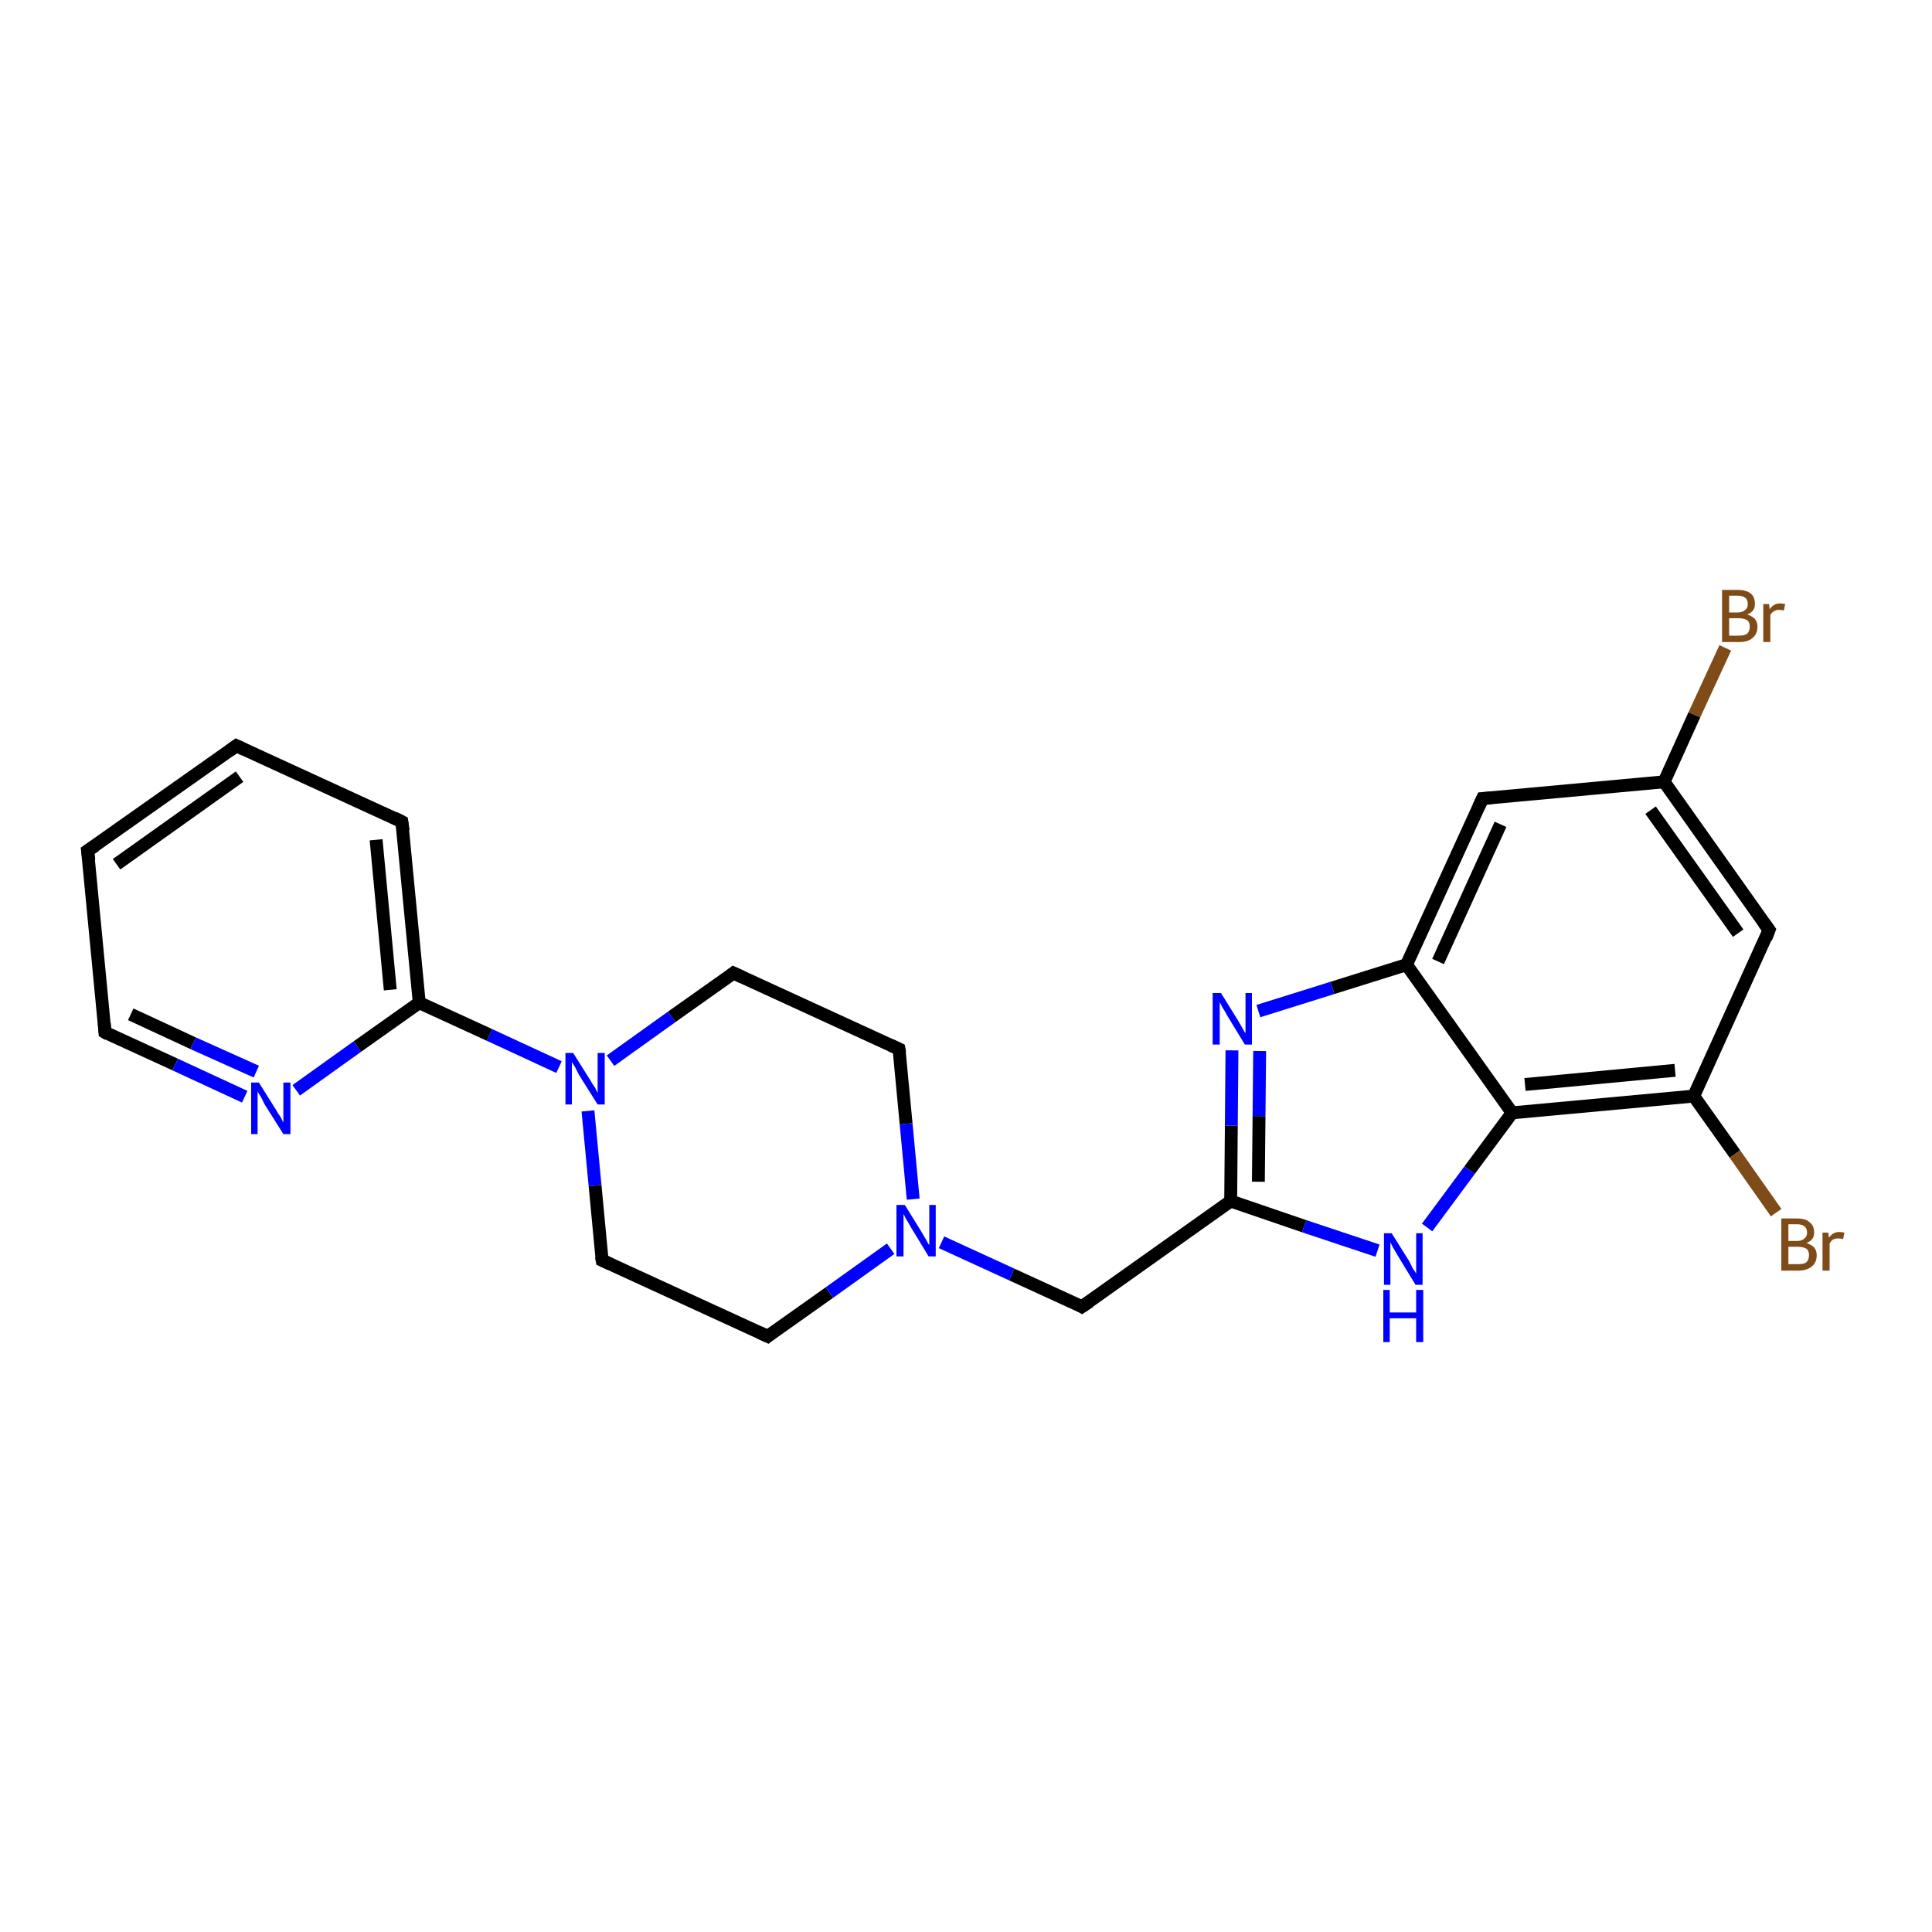 <?xml version='1.0' encoding='iso-8859-1'?>
<svg version='1.1' baseProfile='full'
              xmlns='http://www.w3.org/2000/svg'
                      xmlns:rdkit='http://www.rdkit.org/xml'
                      xmlns:xlink='http://www.w3.org/1999/xlink'
                  xml:space='preserve'
width='300px' height='300px' viewBox='0 0 300 300'>
<!-- END OF HEADER -->
<rect style='opacity:1.0;fill:#FFFFFF;stroke:none' width='300.0' height='300.0' x='0.0' y='0.0'> </rect>
<path class='bond-0 atom-0 atom-1' d='M 267.9,100.6 L 263.1,111.0' style='fill:none;fill-rule:evenodd;stroke:#7F4C19;stroke-width:2.0px;stroke-linecap:butt;stroke-linejoin:miter;stroke-opacity:1' />
<path class='bond-0 atom-0 atom-1' d='M 263.1,111.0 L 258.4,121.4' style='fill:none;fill-rule:evenodd;stroke:#000000;stroke-width:2.0px;stroke-linecap:butt;stroke-linejoin:miter;stroke-opacity:1' />
<path class='bond-1 atom-1 atom-2' d='M 258.4,121.4 L 274.7,144.4' style='fill:none;fill-rule:evenodd;stroke:#000000;stroke-width:2.0px;stroke-linecap:butt;stroke-linejoin:miter;stroke-opacity:1' />
<path class='bond-1 atom-1 atom-2' d='M 256.3,125.8 L 269.9,144.9' style='fill:none;fill-rule:evenodd;stroke:#000000;stroke-width:2.0px;stroke-linecap:butt;stroke-linejoin:miter;stroke-opacity:1' />
<path class='bond-2 atom-2 atom-3' d='M 274.7,144.4 L 263.0,170.2' style='fill:none;fill-rule:evenodd;stroke:#000000;stroke-width:2.0px;stroke-linecap:butt;stroke-linejoin:miter;stroke-opacity:1' />
<path class='bond-3 atom-3 atom-4' d='M 263.0,170.2 L 269.4,179.2' style='fill:none;fill-rule:evenodd;stroke:#000000;stroke-width:2.0px;stroke-linecap:butt;stroke-linejoin:miter;stroke-opacity:1' />
<path class='bond-3 atom-3 atom-4' d='M 269.4,179.2 L 275.8,188.3' style='fill:none;fill-rule:evenodd;stroke:#7F4C19;stroke-width:2.0px;stroke-linecap:butt;stroke-linejoin:miter;stroke-opacity:1' />
<path class='bond-4 atom-3 atom-5' d='M 263.0,170.2 L 234.8,172.8' style='fill:none;fill-rule:evenodd;stroke:#000000;stroke-width:2.0px;stroke-linecap:butt;stroke-linejoin:miter;stroke-opacity:1' />
<path class='bond-4 atom-3 atom-5' d='M 260.1,166.2 L 236.8,168.4' style='fill:none;fill-rule:evenodd;stroke:#000000;stroke-width:2.0px;stroke-linecap:butt;stroke-linejoin:miter;stroke-opacity:1' />
<path class='bond-5 atom-5 atom-6' d='M 234.8,172.8 L 228.2,181.7' style='fill:none;fill-rule:evenodd;stroke:#000000;stroke-width:2.0px;stroke-linecap:butt;stroke-linejoin:miter;stroke-opacity:1' />
<path class='bond-5 atom-5 atom-6' d='M 228.2,181.7 L 221.6,190.6' style='fill:none;fill-rule:evenodd;stroke:#0000FF;stroke-width:2.0px;stroke-linecap:butt;stroke-linejoin:miter;stroke-opacity:1' />
<path class='bond-6 atom-6 atom-7' d='M 213.9,194.2 L 202.5,190.4' style='fill:none;fill-rule:evenodd;stroke:#0000FF;stroke-width:2.0px;stroke-linecap:butt;stroke-linejoin:miter;stroke-opacity:1' />
<path class='bond-6 atom-6 atom-7' d='M 202.5,190.4 L 191.1,186.5' style='fill:none;fill-rule:evenodd;stroke:#000000;stroke-width:2.0px;stroke-linecap:butt;stroke-linejoin:miter;stroke-opacity:1' />
<path class='bond-7 atom-7 atom-8' d='M 191.1,186.5 L 168.0,202.9' style='fill:none;fill-rule:evenodd;stroke:#000000;stroke-width:2.0px;stroke-linecap:butt;stroke-linejoin:miter;stroke-opacity:1' />
<path class='bond-8 atom-8 atom-9' d='M 168.0,202.9 L 157.1,197.9' style='fill:none;fill-rule:evenodd;stroke:#000000;stroke-width:2.0px;stroke-linecap:butt;stroke-linejoin:miter;stroke-opacity:1' />
<path class='bond-8 atom-8 atom-9' d='M 157.1,197.9 L 146.2,192.9' style='fill:none;fill-rule:evenodd;stroke:#0000FF;stroke-width:2.0px;stroke-linecap:butt;stroke-linejoin:miter;stroke-opacity:1' />
<path class='bond-9 atom-9 atom-10' d='M 141.8,186.2 L 140.7,174.5' style='fill:none;fill-rule:evenodd;stroke:#0000FF;stroke-width:2.0px;stroke-linecap:butt;stroke-linejoin:miter;stroke-opacity:1' />
<path class='bond-9 atom-9 atom-10' d='M 140.7,174.5 L 139.6,162.9' style='fill:none;fill-rule:evenodd;stroke:#000000;stroke-width:2.0px;stroke-linecap:butt;stroke-linejoin:miter;stroke-opacity:1' />
<path class='bond-10 atom-10 atom-11' d='M 139.6,162.9 L 113.9,151.1' style='fill:none;fill-rule:evenodd;stroke:#000000;stroke-width:2.0px;stroke-linecap:butt;stroke-linejoin:miter;stroke-opacity:1' />
<path class='bond-11 atom-11 atom-12' d='M 113.9,151.1 L 104.3,157.9' style='fill:none;fill-rule:evenodd;stroke:#000000;stroke-width:2.0px;stroke-linecap:butt;stroke-linejoin:miter;stroke-opacity:1' />
<path class='bond-11 atom-11 atom-12' d='M 104.3,157.9 L 94.8,164.7' style='fill:none;fill-rule:evenodd;stroke:#0000FF;stroke-width:2.0px;stroke-linecap:butt;stroke-linejoin:miter;stroke-opacity:1' />
<path class='bond-12 atom-12 atom-13' d='M 91.3,172.5 L 92.4,184.1' style='fill:none;fill-rule:evenodd;stroke:#0000FF;stroke-width:2.0px;stroke-linecap:butt;stroke-linejoin:miter;stroke-opacity:1' />
<path class='bond-12 atom-12 atom-13' d='M 92.4,184.1 L 93.5,195.7' style='fill:none;fill-rule:evenodd;stroke:#000000;stroke-width:2.0px;stroke-linecap:butt;stroke-linejoin:miter;stroke-opacity:1' />
<path class='bond-13 atom-13 atom-14' d='M 93.5,195.7 L 119.2,207.5' style='fill:none;fill-rule:evenodd;stroke:#000000;stroke-width:2.0px;stroke-linecap:butt;stroke-linejoin:miter;stroke-opacity:1' />
<path class='bond-14 atom-12 atom-15' d='M 86.8,165.7 L 76.0,160.7' style='fill:none;fill-rule:evenodd;stroke:#0000FF;stroke-width:2.0px;stroke-linecap:butt;stroke-linejoin:miter;stroke-opacity:1' />
<path class='bond-14 atom-12 atom-15' d='M 76.0,160.7 L 65.1,155.7' style='fill:none;fill-rule:evenodd;stroke:#000000;stroke-width:2.0px;stroke-linecap:butt;stroke-linejoin:miter;stroke-opacity:1' />
<path class='bond-15 atom-15 atom-16' d='M 65.1,155.7 L 62.4,127.6' style='fill:none;fill-rule:evenodd;stroke:#000000;stroke-width:2.0px;stroke-linecap:butt;stroke-linejoin:miter;stroke-opacity:1' />
<path class='bond-15 atom-15 atom-16' d='M 60.6,153.7 L 58.4,130.4' style='fill:none;fill-rule:evenodd;stroke:#000000;stroke-width:2.0px;stroke-linecap:butt;stroke-linejoin:miter;stroke-opacity:1' />
<path class='bond-16 atom-16 atom-17' d='M 62.4,127.6 L 36.7,115.8' style='fill:none;fill-rule:evenodd;stroke:#000000;stroke-width:2.0px;stroke-linecap:butt;stroke-linejoin:miter;stroke-opacity:1' />
<path class='bond-17 atom-17 atom-18' d='M 36.7,115.8 L 13.6,132.1' style='fill:none;fill-rule:evenodd;stroke:#000000;stroke-width:2.0px;stroke-linecap:butt;stroke-linejoin:miter;stroke-opacity:1' />
<path class='bond-17 atom-17 atom-18' d='M 37.2,120.6 L 18.1,134.2' style='fill:none;fill-rule:evenodd;stroke:#000000;stroke-width:2.0px;stroke-linecap:butt;stroke-linejoin:miter;stroke-opacity:1' />
<path class='bond-18 atom-18 atom-19' d='M 13.6,132.1 L 16.3,160.3' style='fill:none;fill-rule:evenodd;stroke:#000000;stroke-width:2.0px;stroke-linecap:butt;stroke-linejoin:miter;stroke-opacity:1' />
<path class='bond-19 atom-19 atom-20' d='M 16.3,160.3 L 27.2,165.3' style='fill:none;fill-rule:evenodd;stroke:#000000;stroke-width:2.0px;stroke-linecap:butt;stroke-linejoin:miter;stroke-opacity:1' />
<path class='bond-19 atom-19 atom-20' d='M 27.2,165.3 L 38.0,170.3' style='fill:none;fill-rule:evenodd;stroke:#0000FF;stroke-width:2.0px;stroke-linecap:butt;stroke-linejoin:miter;stroke-opacity:1' />
<path class='bond-19 atom-19 atom-20' d='M 20.3,157.5 L 30.0,162.0' style='fill:none;fill-rule:evenodd;stroke:#000000;stroke-width:2.0px;stroke-linecap:butt;stroke-linejoin:miter;stroke-opacity:1' />
<path class='bond-19 atom-19 atom-20' d='M 30.0,162.0 L 39.8,166.4' style='fill:none;fill-rule:evenodd;stroke:#0000FF;stroke-width:2.0px;stroke-linecap:butt;stroke-linejoin:miter;stroke-opacity:1' />
<path class='bond-20 atom-7 atom-21' d='M 191.1,186.5 L 191.2,174.8' style='fill:none;fill-rule:evenodd;stroke:#000000;stroke-width:2.0px;stroke-linecap:butt;stroke-linejoin:miter;stroke-opacity:1' />
<path class='bond-20 atom-7 atom-21' d='M 191.2,174.8 L 191.3,163.1' style='fill:none;fill-rule:evenodd;stroke:#0000FF;stroke-width:2.0px;stroke-linecap:butt;stroke-linejoin:miter;stroke-opacity:1' />
<path class='bond-20 atom-7 atom-21' d='M 195.4,183.5 L 195.5,173.3' style='fill:none;fill-rule:evenodd;stroke:#000000;stroke-width:2.0px;stroke-linecap:butt;stroke-linejoin:miter;stroke-opacity:1' />
<path class='bond-20 atom-7 atom-21' d='M 195.5,173.3 L 195.6,163.2' style='fill:none;fill-rule:evenodd;stroke:#0000FF;stroke-width:2.0px;stroke-linecap:butt;stroke-linejoin:miter;stroke-opacity:1' />
<path class='bond-21 atom-21 atom-22' d='M 195.4,157.0 L 206.9,153.4' style='fill:none;fill-rule:evenodd;stroke:#0000FF;stroke-width:2.0px;stroke-linecap:butt;stroke-linejoin:miter;stroke-opacity:1' />
<path class='bond-21 atom-21 atom-22' d='M 206.9,153.4 L 218.4,149.8' style='fill:none;fill-rule:evenodd;stroke:#000000;stroke-width:2.0px;stroke-linecap:butt;stroke-linejoin:miter;stroke-opacity:1' />
<path class='bond-22 atom-22 atom-23' d='M 218.4,149.8 L 230.2,124.0' style='fill:none;fill-rule:evenodd;stroke:#000000;stroke-width:2.0px;stroke-linecap:butt;stroke-linejoin:miter;stroke-opacity:1' />
<path class='bond-22 atom-22 atom-23' d='M 223.3,149.3 L 233.0,128.0' style='fill:none;fill-rule:evenodd;stroke:#000000;stroke-width:2.0px;stroke-linecap:butt;stroke-linejoin:miter;stroke-opacity:1' />
<path class='bond-23 atom-23 atom-1' d='M 230.2,124.0 L 258.4,121.4' style='fill:none;fill-rule:evenodd;stroke:#000000;stroke-width:2.0px;stroke-linecap:butt;stroke-linejoin:miter;stroke-opacity:1' />
<path class='bond-24 atom-22 atom-5' d='M 218.4,149.8 L 234.8,172.8' style='fill:none;fill-rule:evenodd;stroke:#000000;stroke-width:2.0px;stroke-linecap:butt;stroke-linejoin:miter;stroke-opacity:1' />
<path class='bond-25 atom-14 atom-9' d='M 119.2,207.5 L 128.8,200.7' style='fill:none;fill-rule:evenodd;stroke:#000000;stroke-width:2.0px;stroke-linecap:butt;stroke-linejoin:miter;stroke-opacity:1' />
<path class='bond-25 atom-14 atom-9' d='M 128.8,200.7 L 138.3,193.9' style='fill:none;fill-rule:evenodd;stroke:#0000FF;stroke-width:2.0px;stroke-linecap:butt;stroke-linejoin:miter;stroke-opacity:1' />
<path class='bond-26 atom-20 atom-15' d='M 46.0,169.3 L 55.5,162.5' style='fill:none;fill-rule:evenodd;stroke:#0000FF;stroke-width:2.0px;stroke-linecap:butt;stroke-linejoin:miter;stroke-opacity:1' />
<path class='bond-26 atom-20 atom-15' d='M 55.5,162.5 L 65.1,155.7' style='fill:none;fill-rule:evenodd;stroke:#000000;stroke-width:2.0px;stroke-linecap:butt;stroke-linejoin:miter;stroke-opacity:1' />
<path d='M 273.9,143.3 L 274.7,144.4 L 274.2,145.7' style='fill:none;stroke:#000000;stroke-width:2.0px;stroke-linecap:butt;stroke-linejoin:miter;stroke-opacity:1;' />
<path d='M 169.2,202.1 L 168.0,202.9 L 167.5,202.6' style='fill:none;stroke:#000000;stroke-width:2.0px;stroke-linecap:butt;stroke-linejoin:miter;stroke-opacity:1;' />
<path d='M 139.7,163.5 L 139.6,162.9 L 138.3,162.3' style='fill:none;stroke:#000000;stroke-width:2.0px;stroke-linecap:butt;stroke-linejoin:miter;stroke-opacity:1;' />
<path d='M 115.2,151.7 L 113.9,151.1 L 113.4,151.5' style='fill:none;stroke:#000000;stroke-width:2.0px;stroke-linecap:butt;stroke-linejoin:miter;stroke-opacity:1;' />
<path d='M 93.4,195.1 L 93.5,195.7 L 94.8,196.3' style='fill:none;stroke:#000000;stroke-width:2.0px;stroke-linecap:butt;stroke-linejoin:miter;stroke-opacity:1;' />
<path d='M 117.9,206.9 L 119.2,207.5 L 119.7,207.1' style='fill:none;stroke:#000000;stroke-width:2.0px;stroke-linecap:butt;stroke-linejoin:miter;stroke-opacity:1;' />
<path d='M 62.6,129.0 L 62.4,127.6 L 61.2,127.0' style='fill:none;stroke:#000000;stroke-width:2.0px;stroke-linecap:butt;stroke-linejoin:miter;stroke-opacity:1;' />
<path d='M 38.0,116.4 L 36.7,115.8 L 35.6,116.6' style='fill:none;stroke:#000000;stroke-width:2.0px;stroke-linecap:butt;stroke-linejoin:miter;stroke-opacity:1;' />
<path d='M 14.8,131.3 L 13.6,132.1 L 13.8,133.6' style='fill:none;stroke:#000000;stroke-width:2.0px;stroke-linecap:butt;stroke-linejoin:miter;stroke-opacity:1;' />
<path d='M 16.2,158.9 L 16.3,160.3 L 16.8,160.6' style='fill:none;stroke:#000000;stroke-width:2.0px;stroke-linecap:butt;stroke-linejoin:miter;stroke-opacity:1;' />
<path d='M 229.6,125.3 L 230.2,124.0 L 231.6,123.9' style='fill:none;stroke:#000000;stroke-width:2.0px;stroke-linecap:butt;stroke-linejoin:miter;stroke-opacity:1;' />
<path class='atom-0' d='M 271.3 95.4
Q 272.1 95.7, 272.5 96.1
Q 272.9 96.6, 272.9 97.3
Q 272.9 98.4, 272.2 99.0
Q 271.5 99.7, 270.1 99.7
L 267.4 99.7
L 267.4 91.6
L 269.8 91.6
Q 271.2 91.6, 271.9 92.2
Q 272.5 92.7, 272.5 93.8
Q 272.5 95.0, 271.3 95.4
M 268.5 92.5
L 268.5 95.1
L 269.8 95.1
Q 270.6 95.1, 271.0 94.7
Q 271.4 94.4, 271.4 93.8
Q 271.4 92.5, 269.8 92.5
L 268.5 92.5
M 270.1 98.7
Q 270.9 98.7, 271.3 98.4
Q 271.7 98.0, 271.7 97.3
Q 271.7 96.6, 271.3 96.3
Q 270.8 96.0, 270.0 96.0
L 268.5 96.0
L 268.5 98.7
L 270.1 98.7
' fill='#7F4C19'/>
<path class='atom-0' d='M 274.7 93.8
L 274.8 94.6
Q 275.4 93.7, 276.4 93.7
Q 276.7 93.7, 277.2 93.8
L 277.0 94.8
Q 276.5 94.7, 276.2 94.7
Q 275.8 94.7, 275.5 94.9
Q 275.1 95.1, 274.9 95.5
L 274.9 99.7
L 273.8 99.7
L 273.8 93.8
L 274.7 93.8
' fill='#7F4C19'/>
<path class='atom-4' d='M 280.5 193.0
Q 281.3 193.3, 281.7 193.7
Q 282.1 194.2, 282.1 194.9
Q 282.1 196.0, 281.4 196.6
Q 280.6 197.3, 279.3 197.3
L 276.6 197.3
L 276.6 189.2
L 279.0 189.2
Q 280.4 189.2, 281.0 189.8
Q 281.7 190.3, 281.7 191.4
Q 281.7 192.6, 280.5 193.0
M 277.7 190.1
L 277.7 192.7
L 279.0 192.7
Q 279.8 192.7, 280.2 192.3
Q 280.6 192.0, 280.6 191.4
Q 280.6 190.1, 279.0 190.1
L 277.7 190.1
M 279.3 196.3
Q 280.1 196.3, 280.5 196.0
Q 280.9 195.6, 280.9 194.9
Q 280.9 194.2, 280.5 193.9
Q 280.0 193.6, 279.1 193.6
L 277.7 193.6
L 277.7 196.3
L 279.3 196.3
' fill='#7F4C19'/>
<path class='atom-4' d='M 283.9 191.4
L 284.0 192.2
Q 284.6 191.3, 285.6 191.3
Q 285.9 191.3, 286.4 191.4
L 286.2 192.4
Q 285.7 192.3, 285.4 192.3
Q 285.0 192.3, 284.6 192.5
Q 284.3 192.7, 284.1 193.1
L 284.1 197.3
L 283.0 197.3
L 283.0 191.4
L 283.9 191.4
' fill='#7F4C19'/>
<path class='atom-6' d='M 216.1 191.5
L 218.8 195.8
Q 219.0 196.2, 219.4 197.0
Q 219.9 197.7, 219.9 197.8
L 219.9 191.5
L 220.9 191.5
L 220.9 199.5
L 219.8 199.5
L 217.0 194.9
Q 216.7 194.4, 216.3 193.7
Q 216.0 193.1, 215.9 192.9
L 215.9 199.5
L 214.9 199.5
L 214.9 191.5
L 216.1 191.5
' fill='#0000FF'/>
<path class='atom-6' d='M 214.8 200.3
L 215.8 200.3
L 215.8 203.8
L 219.9 203.8
L 219.9 200.3
L 221.0 200.3
L 221.0 208.4
L 219.9 208.4
L 219.9 204.7
L 215.8 204.7
L 215.8 208.4
L 214.8 208.4
L 214.8 200.3
' fill='#0000FF'/>
<path class='atom-9' d='M 140.5 187.1
L 143.1 191.3
Q 143.4 191.8, 143.8 192.5
Q 144.2 193.3, 144.3 193.3
L 144.3 187.1
L 145.3 187.1
L 145.3 195.1
L 144.2 195.1
L 141.4 190.5
Q 141.1 189.9, 140.7 189.3
Q 140.4 188.7, 140.3 188.5
L 140.3 195.1
L 139.2 195.1
L 139.2 187.1
L 140.5 187.1
' fill='#0000FF'/>
<path class='atom-12' d='M 89.0 163.5
L 91.7 167.8
Q 91.9 168.2, 92.4 168.9
Q 92.8 169.7, 92.8 169.7
L 92.8 163.5
L 93.9 163.5
L 93.9 171.5
L 92.8 171.5
L 89.9 166.9
Q 89.6 166.3, 89.3 165.7
Q 88.9 165.1, 88.8 164.9
L 88.8 171.5
L 87.8 171.5
L 87.8 163.5
L 89.0 163.5
' fill='#0000FF'/>
<path class='atom-20' d='M 40.2 168.1
L 42.9 172.4
Q 43.1 172.8, 43.6 173.5
Q 44.0 174.3, 44.0 174.3
L 44.0 168.1
L 45.1 168.1
L 45.1 176.1
L 44.0 176.1
L 41.1 171.5
Q 40.8 170.9, 40.5 170.3
Q 40.1 169.7, 40.0 169.5
L 40.0 176.1
L 39.0 176.1
L 39.0 168.1
L 40.2 168.1
' fill='#0000FF'/>
<path class='atom-21' d='M 189.6 154.2
L 192.2 158.4
Q 192.5 158.9, 192.9 159.6
Q 193.3 160.4, 193.4 160.4
L 193.4 154.2
L 194.4 154.2
L 194.4 162.2
L 193.3 162.2
L 190.5 157.6
Q 190.2 157.0, 189.8 156.4
Q 189.5 155.8, 189.4 155.6
L 189.4 162.2
L 188.3 162.2
L 188.3 154.2
L 189.6 154.2
' fill='#0000FF'/>
</svg>
